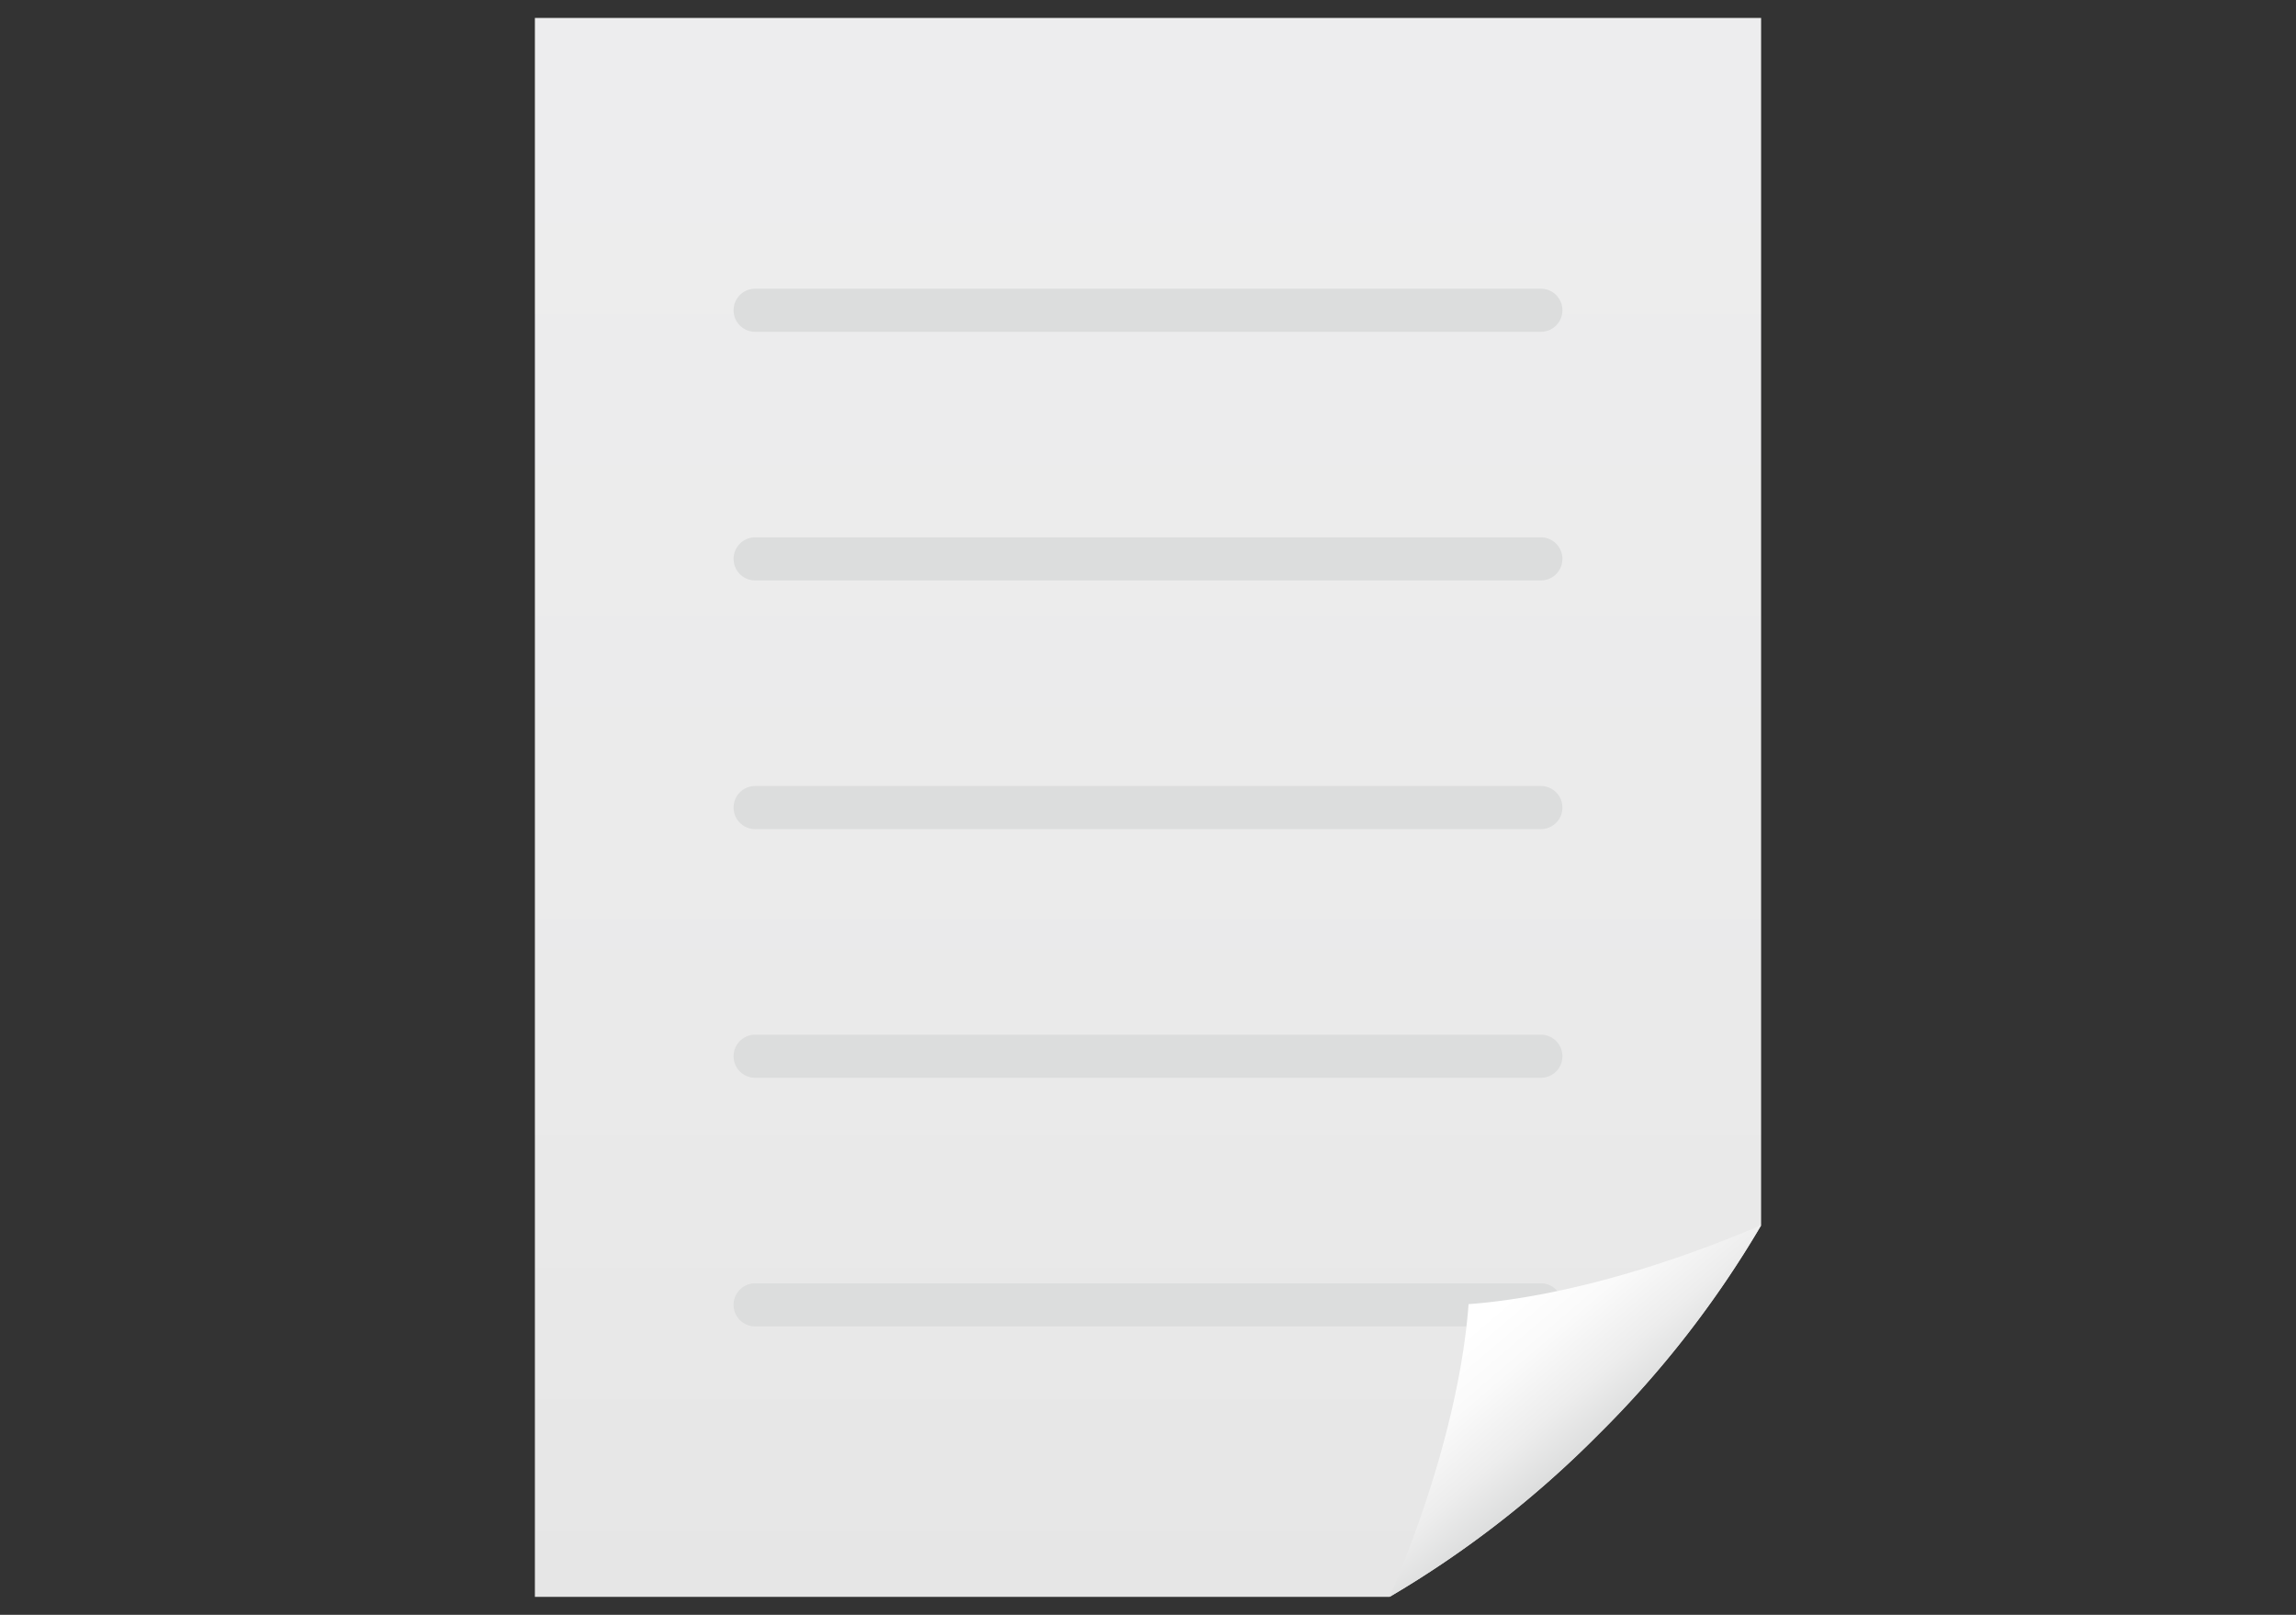 <svg id="レイヤー_1" data-name="レイヤー 1" xmlns="http://www.w3.org/2000/svg" xmlns:xlink="http://www.w3.org/1999/xlink" viewBox="0 0 320 225"><rect x="0" y="0" width="320" height="225" fill="#333333" stroke="none"/><defs><style>.cls-1{fill:url(#名称未設定グラデーション_20);}.cls-2{fill:#dcdddd;}.cls-3{fill:url(#名称未設定グラデーション_22);}</style><linearGradient id="名称未設定グラデーション_20" x1="160" y1="-209.54" x2="160" y2="222.5" gradientUnits="userSpaceOnUse"><stop offset="0.44" stop-color="#eeeeef"/><stop offset="0.83" stop-color="#eaeaea"/><stop offset="1" stop-color="#e6e6e6"/></linearGradient><linearGradient id="名称未設定グラデーション_22" x1="195.77" y1="168.64" x2="223.28" y2="200.98" gradientUnits="userSpaceOnUse"><stop offset="0.44" stop-color="#fff"/><stop offset="0.62" stop-color="#fafafa"/><stop offset="0.82" stop-color="#ededed"/><stop offset="1" stop-color="#dbdcdc"/></linearGradient></defs><path class="cls-1" d="M74.55,2.5v220h119.1a143,143,0,0,0,29.14-22.66,142.29,142.29,0,0,0,22.66-29.14V2.5Z"/><path class="cls-2" d="M214.76,46.23H105.24a3,3,0,1,1,0-6H214.76a3,3,0,1,1,0,6Z"/><path class="cls-2" d="M214.76,80.87H105.24a3,3,0,1,1,0-6H214.76a3,3,0,1,1,0,6Z"/><path class="cls-2" d="M214.76,115.52H105.24a3,3,0,1,1,0-6H214.76a3,3,0,1,1,0,6Z"/><path class="cls-2" d="M214.76,150.17H105.24a3,3,0,1,1,0-6H214.76a3,3,0,1,1,0,6Z"/><path class="cls-2" d="M214.76,184.81H105.24a3,3,0,1,1,0-6H214.76a3,3,0,1,1,0,6Z"/><path class="cls-3" d="M204.68,181.71c-.84,11.3-4.58,25.78-11,40.79a143,143,0,0,0,29.14-22.66,142.29,142.29,0,0,0,22.66-29.14h0C230.45,177.13,216,180.87,204.68,181.71Z"/></svg>